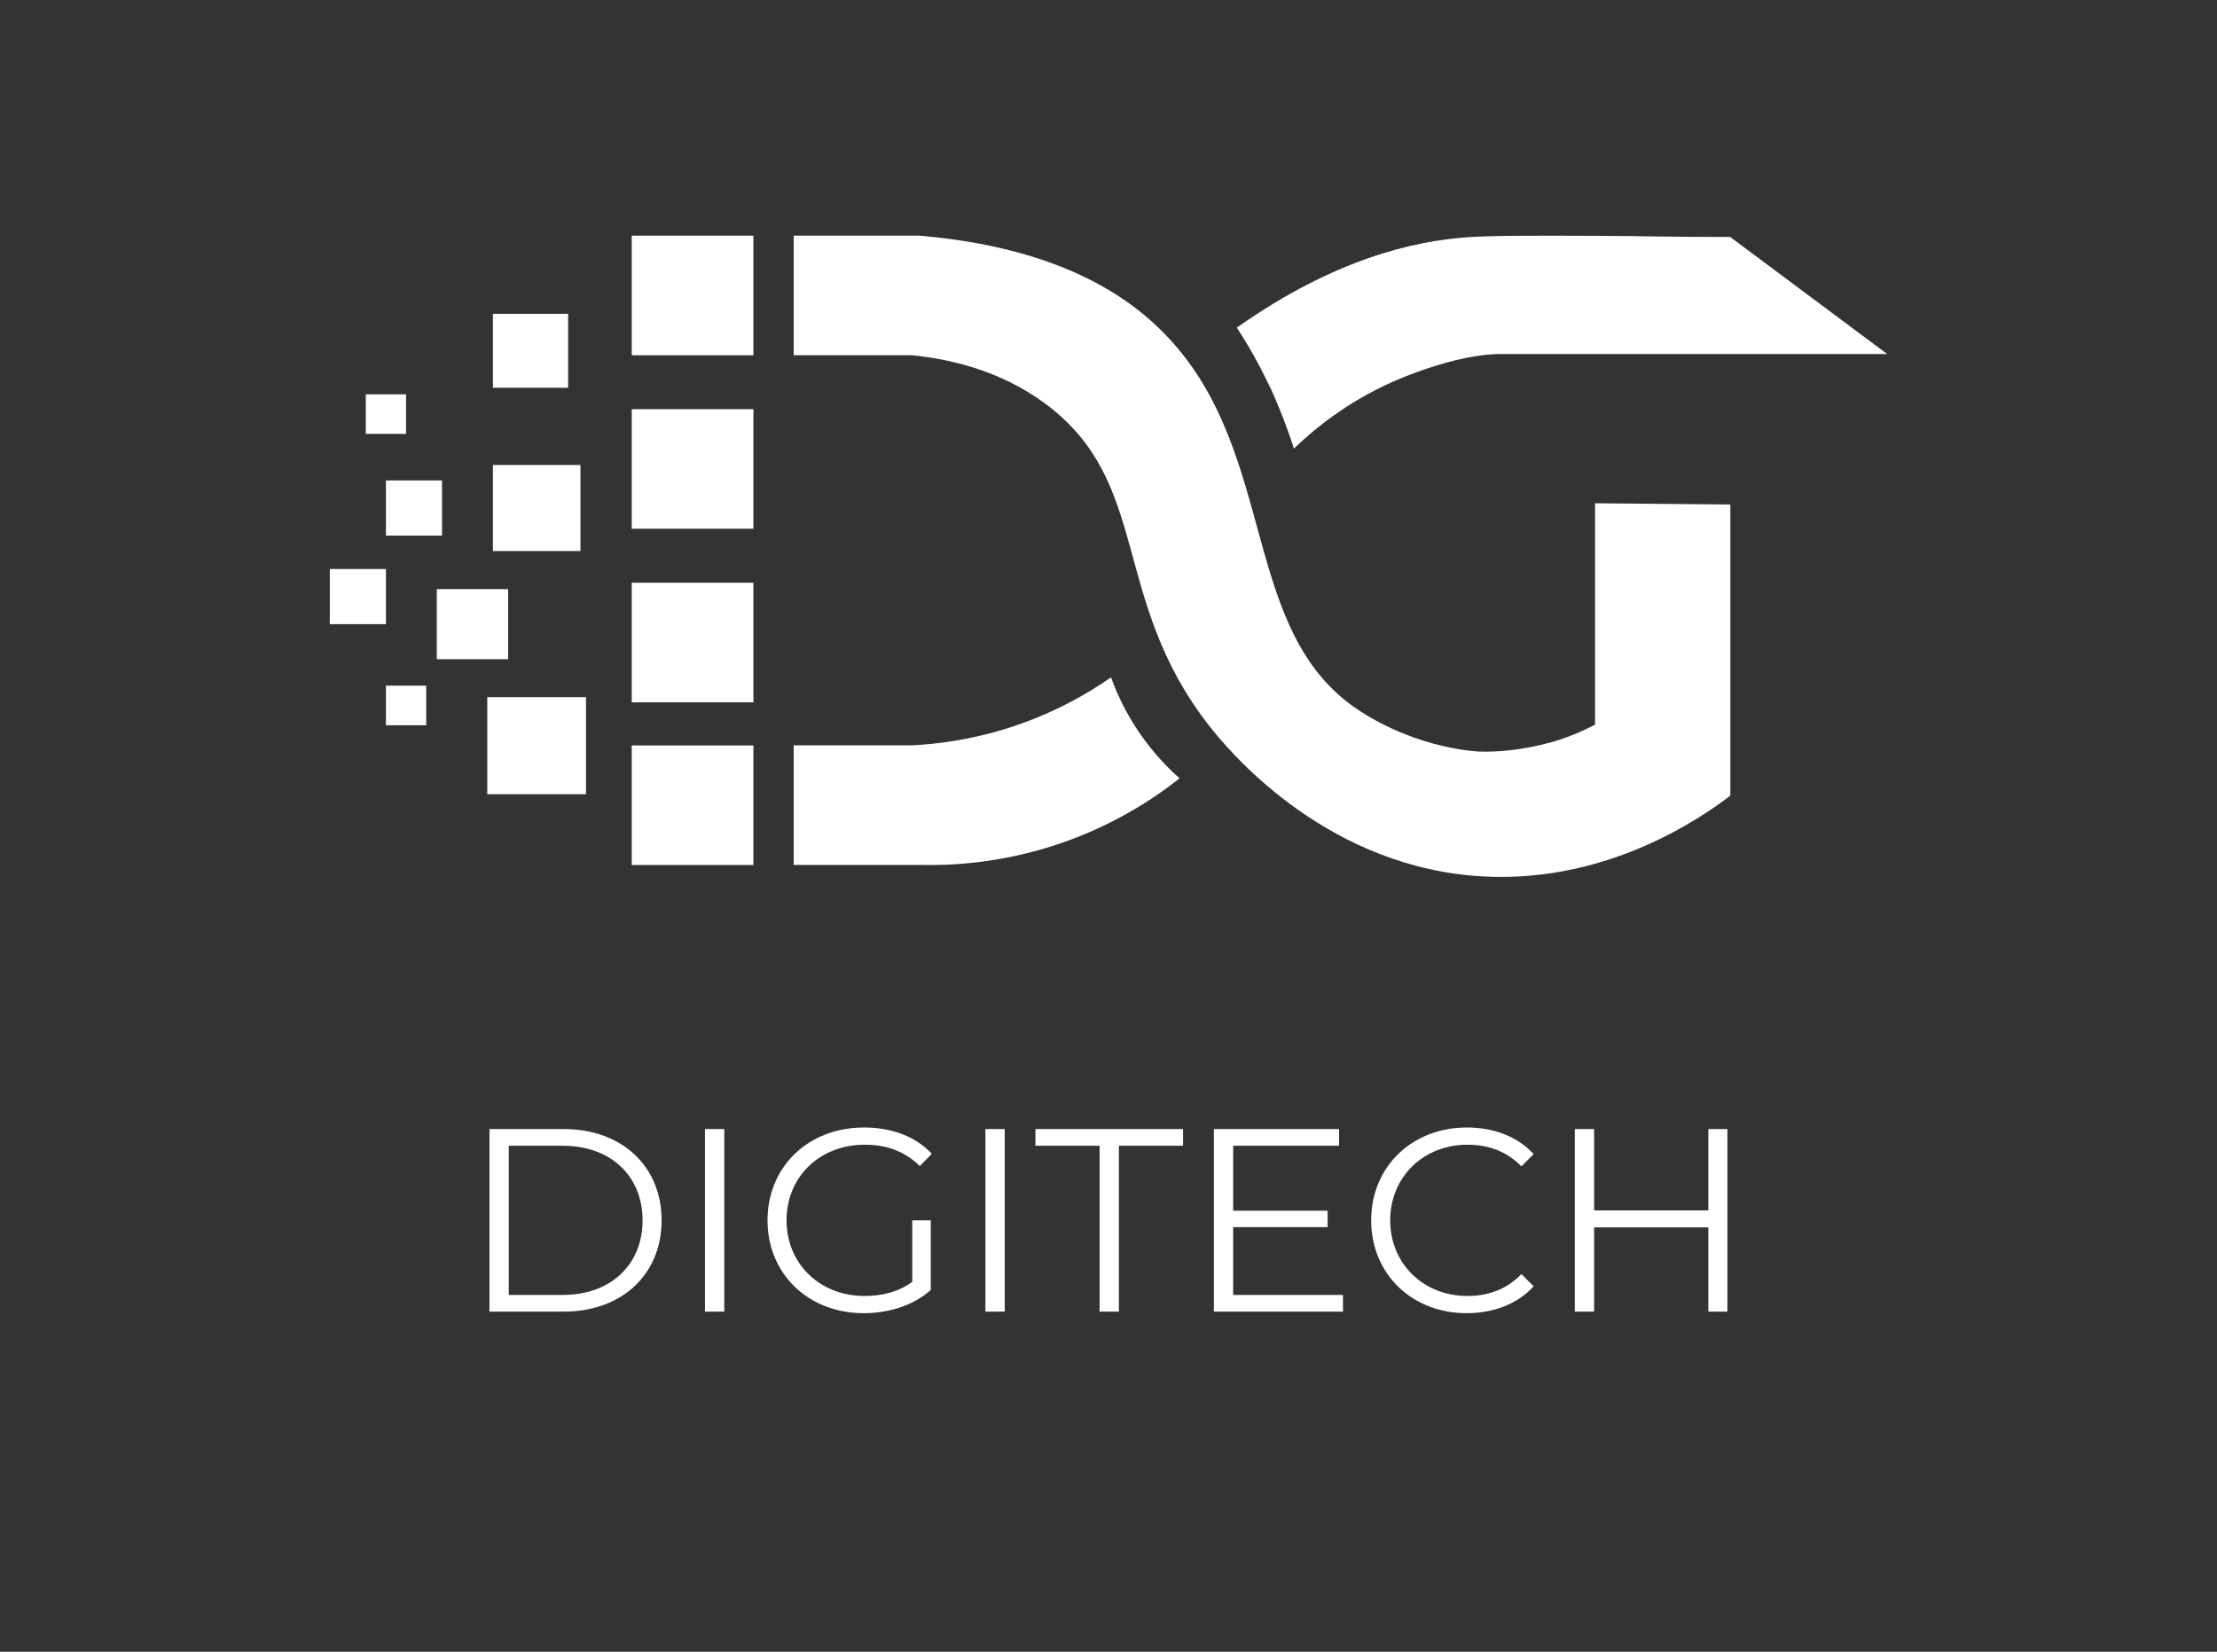 <svg width="102" height="76" viewBox="0 0 102 76" fill="none" xmlns="http://www.w3.org/2000/svg">
<rect x="0" y="0" width="102" height="76" fill="#333333" stroke="none"/>
<path d="M58.426 17.794C58.497 17.943 58.752 18.505 59.045 19.262C59.248 19.792 59.409 20.257 59.532 20.638C60.501 19.704 61.986 18.505 64.033 17.585C64.326 17.455 66.936 16.298 69.016 16.289C69.04 16.289 69.054 16.289 70.51 16.289H86.826C84.42 14.495 82.013 12.697 79.602 10.903C76.685 10.903 75.569 10.861 73.716 10.852C70.246 10.834 68.515 10.843 67.499 10.917C65.087 11.089 61.423 11.888 56.903 15.076C57.404 15.838 57.929 16.749 58.421 17.799L58.426 17.794Z" fill="white"/>
<path d="M52.099 33.216C51.645 32.473 51.333 31.766 51.116 31.167C50.071 31.896 48.516 32.807 46.478 33.467C44.719 34.034 43.149 34.234 41.972 34.294H36.516V39.796H42.308C43.755 39.833 45.962 39.717 48.487 38.904C51.177 38.035 53.111 36.729 54.27 35.813C53.622 35.237 52.813 34.387 52.099 33.221V33.216Z" fill="white"/>
<path d="M73.385 23.156V33.342C72.841 33.63 72.292 33.857 71.744 34.039C71.559 34.099 69.905 34.633 68.085 34.582C68.085 34.582 65.285 34.503 62.51 32.677C57.035 29.062 58.827 20.945 53.745 15.531C51.972 13.636 48.724 11.396 42.308 10.843H36.516V16.345H41.972C43.594 16.512 45.962 16.995 48.099 18.579C53.021 22.236 51.045 27.538 55.645 33.411C56.459 34.447 60.733 39.661 67.701 40.288C73.72 40.827 78.254 37.64 79.611 36.608V23.212L73.385 23.156Z" fill="white"/>
<path d="M34.663 10.843H29.065V16.345H34.663V10.843Z" fill="white"/>
<path d="M34.663 18.826H29.065V24.327H34.663V18.826Z" fill="white"/>
<path d="M26.706 21.395H22.678V25.354H26.706V21.395Z" fill="white"/>
<path d="M26.961 32.078H22.418V36.543H26.961V32.078Z" fill="white"/>
<path d="M26.139 14.44H22.678V17.841H26.139V14.44Z" fill="white"/>
<path d="M20.337 22.106H17.756V24.643H20.337V22.106Z" fill="white"/>
<path d="M23.377 27.106H20.096V30.331H23.377V27.106Z" fill="white"/>
<path d="M17.756 26.181H15.174V28.718H17.756V26.181Z" fill="white"/>
<path d="M19.609 31.548H17.756V33.369H19.609V31.548Z" fill="white"/>
<path d="M18.682 18.143H16.829V19.964H18.682V18.143Z" fill="white"/>
<path d="M34.663 26.813H29.065V32.315H34.663V26.813Z" fill="white"/>
<path d="M34.663 34.299H29.065V39.8H34.663V34.299Z" fill="white"/>
<path d="M22.52 60.349V51.949H25.94C28.628 51.949 30.44 53.677 30.44 56.149C30.44 58.621 28.628 60.349 25.94 60.349H22.52ZM23.408 59.581H25.892C28.124 59.581 29.564 58.165 29.564 56.149C29.564 54.133 28.124 52.717 25.892 52.717H23.408V59.581ZM32.434 60.349V51.949H33.322V60.349H32.434ZM41.971 58.981V56.149H42.824V59.353C42.032 60.061 40.904 60.421 39.739 60.421C37.184 60.421 35.312 58.609 35.312 56.149C35.312 53.689 37.184 51.877 39.752 51.877C41.023 51.877 42.127 52.285 42.871 53.089L42.319 53.653C41.611 52.957 40.772 52.669 39.788 52.669C37.712 52.669 36.188 54.145 36.188 56.149C36.188 58.141 37.712 59.629 39.776 59.629C40.58 59.629 41.324 59.449 41.971 58.981ZM45.337 60.349V51.949H46.225V60.349H45.337ZM50.59 60.349V52.717H47.638V51.949H54.43V52.717H51.478V60.349H50.59ZM56.736 59.581H61.788V60.349H55.849V51.949H61.608V52.717H56.736V55.705H61.081V56.461H56.736V59.581ZM67.477 60.421C64.957 60.421 63.085 58.609 63.085 56.149C63.085 53.689 64.957 51.877 67.489 51.877C68.713 51.877 69.817 52.285 70.561 53.101L69.997 53.665C69.313 52.969 68.473 52.669 67.513 52.669C65.485 52.669 63.961 54.157 63.961 56.149C63.961 58.141 65.485 59.629 67.513 59.629C68.473 59.629 69.313 59.329 69.997 58.621L70.561 59.185C69.817 60.001 68.713 60.421 67.477 60.421ZM78.598 51.949H79.474V60.349H78.598V56.473H73.342V60.349H72.454V51.949H73.342V55.693H78.598V51.949Z" fill="white"/>
</svg>

